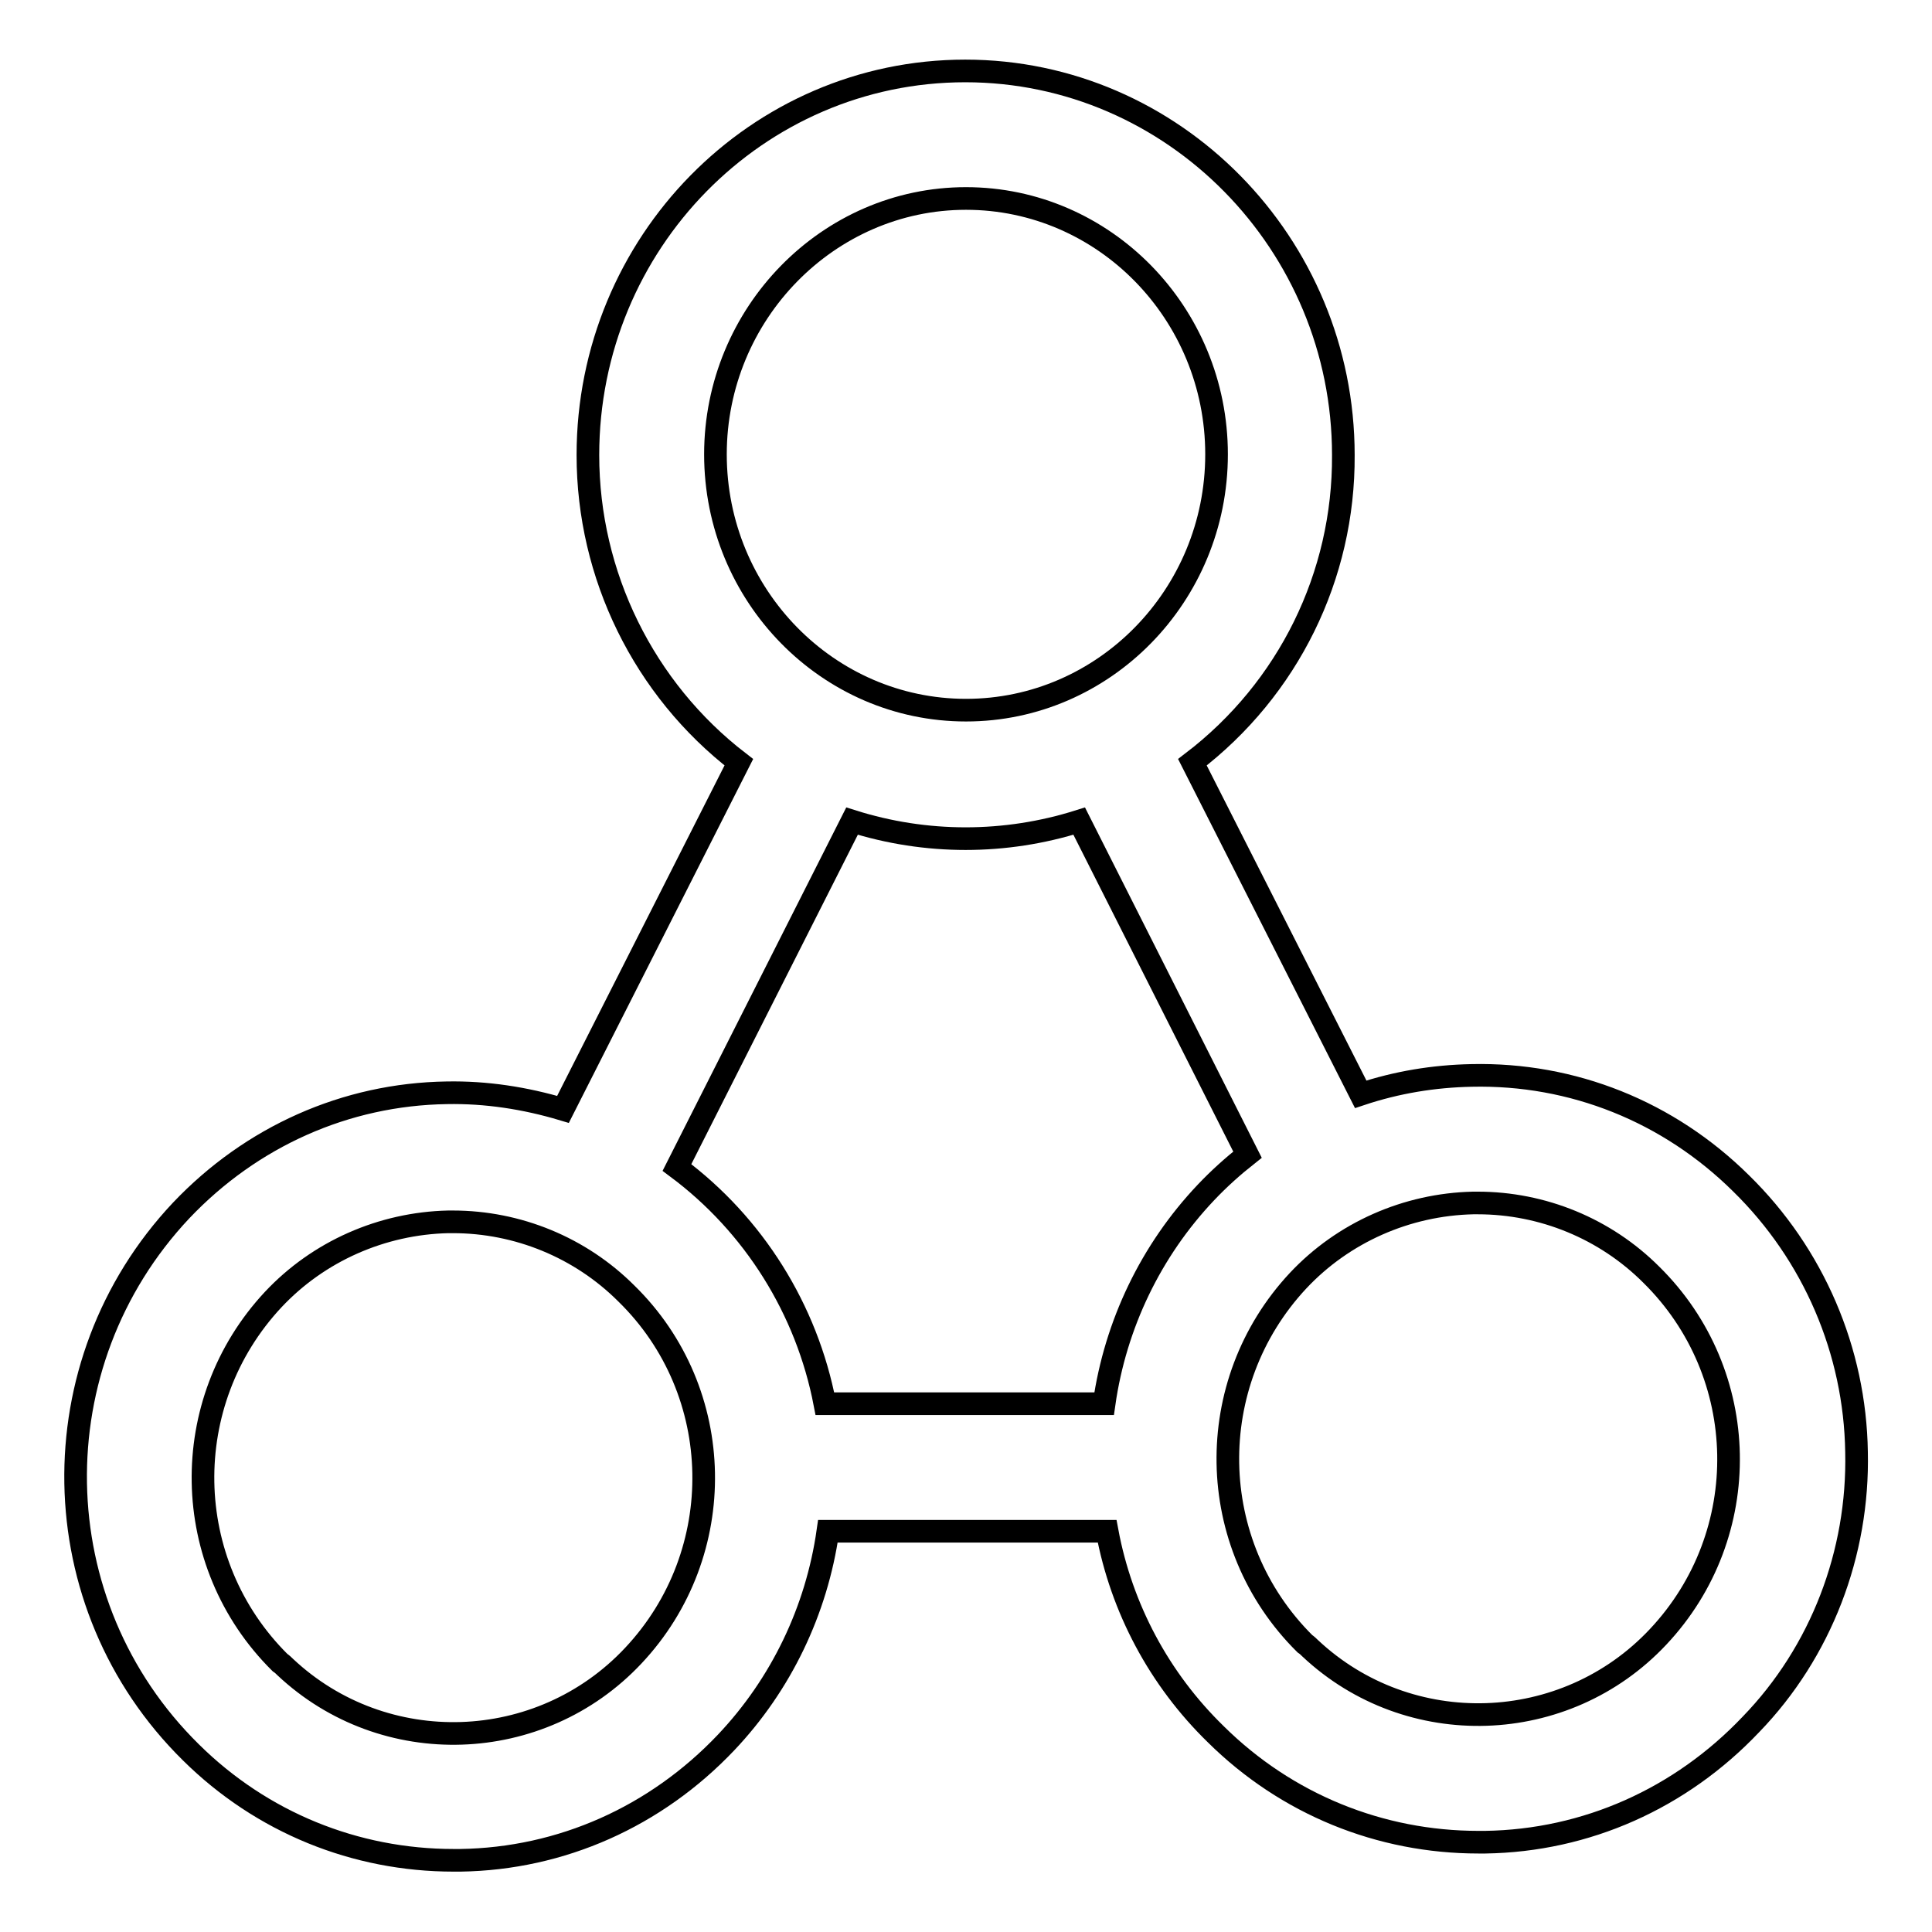 <?xml version="1.0" encoding="utf-8"?>
<!-- Svg Vector Icons : http://www.onlinewebfonts.com/icon -->
<!DOCTYPE svg PUBLIC "-//W3C//DTD SVG 1.1//EN" "http://www.w3.org/Graphics/SVG/1.1/DTD/svg11.dtd">
<svg version="1.1" xmlns="http://www.w3.org/2000/svg" xmlns:xlink="http://www.w3.org/1999/xlink" x="0px" y="0px" viewBox="0 0 256 256" enable-background="new 0 0 256 256" xml:space="preserve">
<g> <path stroke-width="3" fill-opacity="0" stroke="#000000"  d="M246,192.4c-0.2-13.4-5.7-26.2-15.3-35.6c-9.6-9.5-22.3-14.6-35.7-14.3c-5,0.1-9.9,0.9-14.7,2.5l-22.3-44 c12.7-9.7,20.1-24.7,20-40.7c0-28-22.5-50.9-50.1-50.9S77.9,32.2,77.9,60.3c0,15.9,7.4,31,20,40.7L74.6,147 c-5-1.5-10.2-2.3-15.4-2.2c-13.4,0.2-25.9,5.8-35.2,15.6c-19.1,20.3-18.6,52.2,1.3,71.8c9.4,9.3,21.8,14.3,34.8,14.3H61 c13.4-0.2,25.9-5.8,35.2-15.6c7.3-7.7,12-17.5,13.5-28h37c1.9,10.2,6.9,19.6,14.4,26.9c9.4,9.3,21.8,14.3,34.8,14.3h0.9 c13.4-0.2,25.9-5.8,35.2-15.6C241.3,218.9,246.3,205.8,246,192.4z M128,26.3c18.3,0,33.2,15.2,33.2,33.9 c0,18.7-14.9,33.9-33.2,33.9c-18.3,0-33.2-15.2-33.2-33.9C94.8,41.6,109.7,26.3,128,26.3z M83.9,219.4c-12.3,13.1-33,13.8-46.1,1.5 c-0.2-0.2-0.4-0.4-0.7-0.6c-13.3-13.2-13.6-34.5-0.9-48.1c6-6.4,14.4-10.1,23.2-10.3h0.6c8.6,0,16.9,3.4,23,9.5 C96.3,184.4,96.7,205.8,83.9,219.4L83.9,219.4z M159.8,158c-7.3,7.7-12,17.5-13.5,28h-37c-2.4-12.5-9.4-23.7-19.6-31.3l23.2-45.9 c9.8,3.1,20.3,3.1,30.1,0l22.3,44.2C163.4,154.5,161.5,156.2,159.8,158L159.8,158z M219.7,216.9c-12.3,13.1-33,13.8-46.1,1.5 c-0.2-0.2-0.4-0.4-0.7-0.6c-13.3-13.2-13.6-34.5-0.9-48.1c6-6.4,14.4-10.1,23.2-10.3h0.6c8.6,0,16.9,3.4,23,9.5 C232.1,182,232.5,203.3,219.7,216.9L219.7,216.9z"/></g>
</svg>